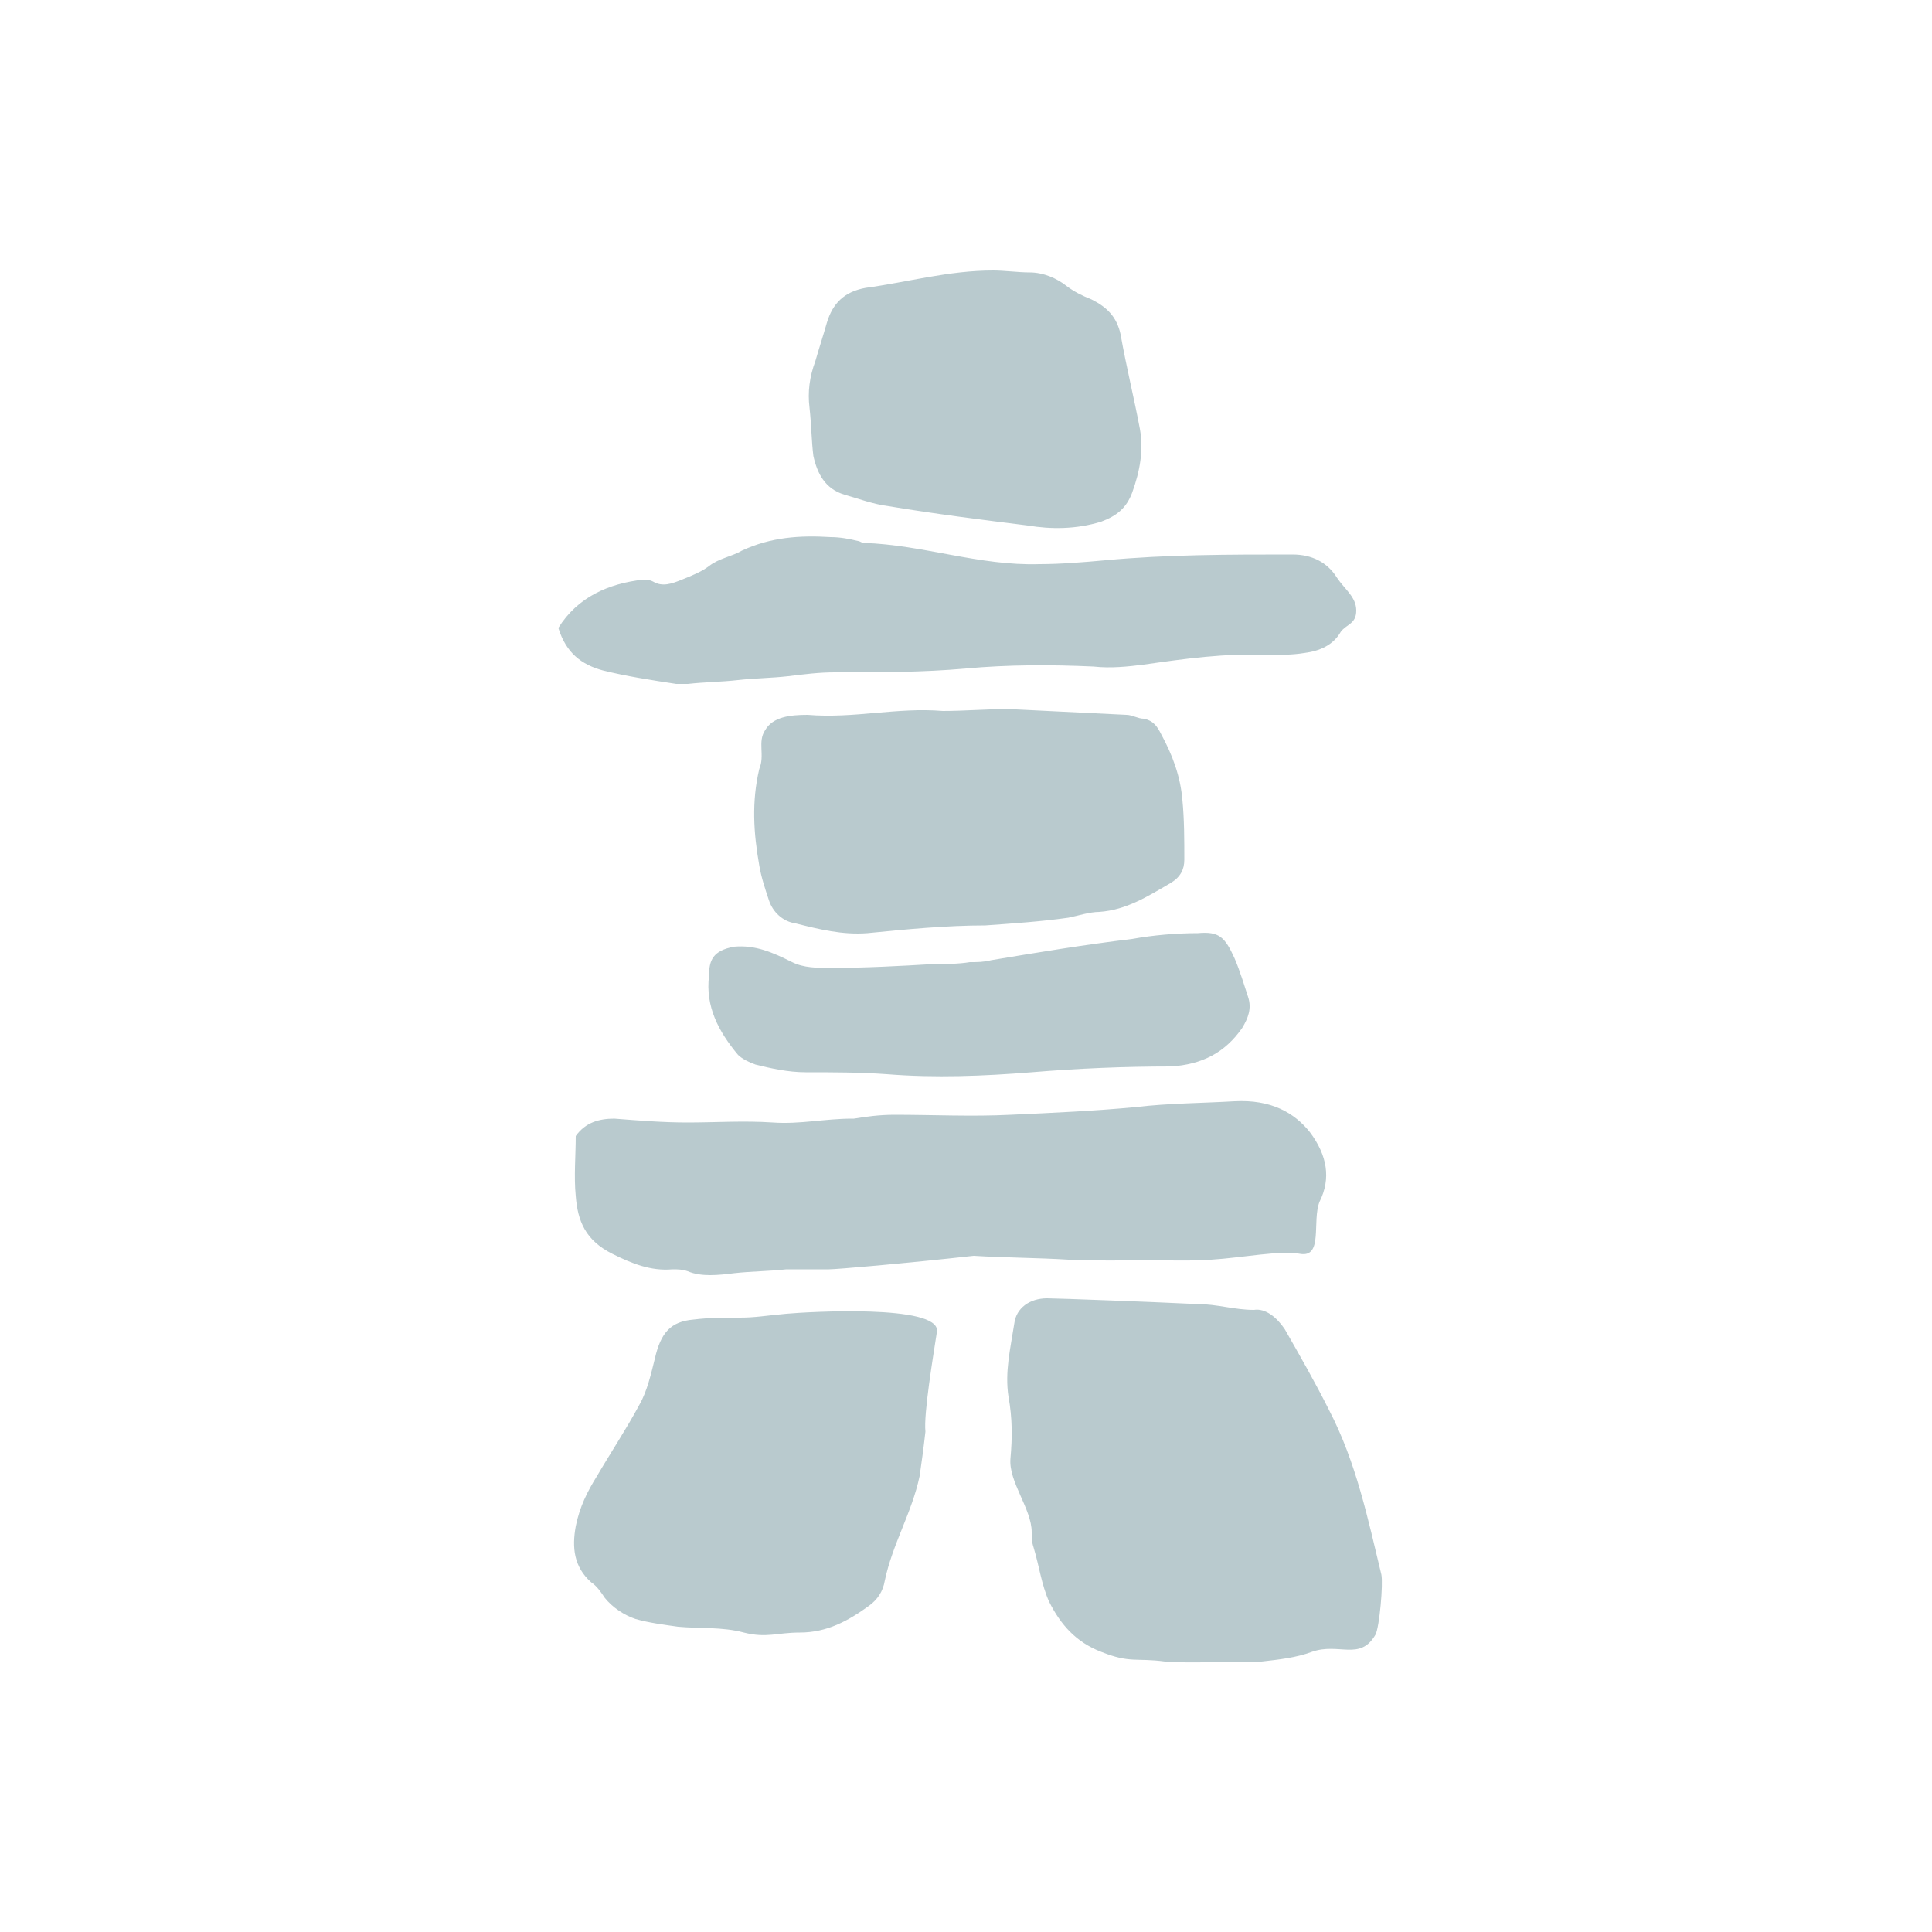 <svg xmlns="http://www.w3.org/2000/svg" width="88" height="88" fill="none" viewBox="0 0 88 88">
    <path fill="#B9CACE" d="M61.776 27.808c0 .616-.44.616-.704.968-.352.616-.968.88-1.672.968-.528.088-1.144.088-1.672.088-1.936-.088-3.784.176-5.632.44-.704.088-1.496.176-2.288.088-1.936-.088-3.872-.088-5.808.088s-3.96.176-5.984.176c-.704 0-1.408.088-2.112.176-.792.088-1.496.088-2.288.176-.792.088-1.496.088-2.288.176H30.8c-1.144-.176-2.288-.352-3.344-.616-.968-.264-1.672-.792-2.024-1.936.88-1.408 2.288-2.024 3.872-2.2.088 0 .264 0 .44.088.44.264.88.088 1.32-.088.44-.176.88-.352 1.232-.616.44-.352 1.056-.44 1.496-.704 1.32-.616 2.64-.704 4.048-.616.44 0 .88.088 1.232.176.088 0 .176.088.264.088 2.728.088 5.28 1.056 8.008.968.968 0 2.024-.088 2.992-.176 2.816-.264 5.632-.264 8.536-.264.88 0 1.584.352 2.024 1.056.352.528.88.88.88 1.496zM54.56 59.4c.88 0 1.672.264 2.552.264.528-.088 1.056.352 1.408.88.704 1.232 1.408 2.464 2.024 3.696 1.232 2.376 1.76 4.928 2.376 7.48.088.44-.088 2.376-.264 2.728-.704 1.232-1.672.352-2.904.792-.704.264-1.496.352-2.288.44h-.528c-1.32 0-2.64.088-3.872 0-1.32-.176-1.584.088-2.904-.44-1.144-.44-1.848-1.232-2.376-2.288-.352-.792-.44-1.584-.704-2.464-.088-.264-.088-.44-.088-.704 0-1.056-1.056-2.288-.968-3.344.088-.968.088-1.848-.088-2.816-.176-1.144.088-2.2.264-3.344.088-.704.704-1.144 1.496-1.144.44 0 5.104.176 6.864.264zM33.44 43.12c.968-.088 1.76.264 2.64.704.528.264 1.144.264 1.76.264 1.584 0 3.168-.088 4.664-.176.528 0 1.144 0 1.672-.088.352 0 .616 0 .968-.088 2.112-.352 4.224-.704 6.424-.968.968-.176 2.024-.264 2.992-.264.968-.088 1.232.176 1.672 1.144.264.616.44 1.232.616 1.76s0 .968-.264 1.408c-.792 1.144-1.848 1.672-3.256 1.76-2.112 0-4.224.088-6.336.264-2.2.176-4.4.264-6.6.088-1.232-.088-2.464-.088-3.696-.088-.792 0-1.584-.176-2.288-.352-.264-.088-.616-.264-.792-.44-.88-1.056-1.496-2.2-1.32-3.608 0-.704.176-1.144 1.144-1.32zM42.152 65.208c-.088.792-.176 1.408-.264 2.024-.352 1.672-1.232 3.08-1.584 4.752-.088.528-.352.88-.704 1.144-.968.704-1.936 1.232-3.168 1.232-1.056 0-1.496.264-2.552 0-.968-.264-2.024-.176-2.992-.264-.616-.088-1.32-.176-1.936-.352-.528-.176-1.056-.528-1.408-.968-.176-.264-.352-.528-.616-.704-.792-.704-.88-1.584-.704-2.552.176-.88.528-1.584.968-2.288.616-1.056 1.32-2.112 1.936-3.256.352-.616.528-1.408.704-2.112.264-1.144.704-1.672 1.76-1.76.704-.088 1.408-.088 2.112-.088.704 0 1.144-.088 2.112-.176.968-.088 6.952-.44 6.864.792-.176 1.144-.616 3.784-.528 4.576zM34.848 33.264c.352-.616 1.144-.704 1.936-.704 1.056.088 2.112 0 3.08-.088 1.056-.088 2.024-.176 3.08-.088.968 0 2.024-.088 2.992-.088 1.76.088 3.608.176 5.368.264.264 0 .528.176.792.176.44.088.616.352.792.704.528.968.88 1.936.968 2.992.088.88.088 1.848.088 2.728 0 .44-.176.792-.616 1.056-1.056.616-2.024 1.232-3.256 1.32-.44 0-.968.176-1.408.264-1.232.176-2.552.264-3.784.352-1.76 0-3.608.176-5.368.352-1.144.088-2.2-.176-3.256-.44-.616-.088-1.056-.528-1.232-1.056-.176-.528-.352-1.056-.44-1.584-.264-1.496-.352-2.904 0-4.4.264-.616-.088-1.232.264-1.76zM59.664 51.568c-.704-.88-1.76-1.496-3.432-1.408-1.496.088-2.992.088-4.488.264-1.848.176-3.784.264-5.72.352-1.76.088-3.52 0-5.28 0-.704 0-1.32.088-1.848.176h-.088c-1.232 0-2.376.264-3.608.176-1.32-.088-2.64 0-3.872 0-1.144 0-2.2-.088-3.344-.176-.704 0-1.32.176-1.76.792 0 .88-.088 1.848 0 2.728.088 1.144.44 2.024 1.672 2.64.88.44 1.76.792 2.728.704.264 0 .44 0 .704.088.616.264 1.408.176 2.112.088.792-.088 1.584-.088 2.376-.176h1.936c.352 0 3.432-.264 6.6-.616 1.408.088 2.904.088 4.312.176.792 0 2.376.088 2.376 0 1.408 0 2.816.088 4.136 0 1.408-.088 3.168-.44 4.048-.264 1.056.176.528-1.496.88-2.376.528-1.056.352-2.112-.44-3.168zM45.232 12.32c.528 0 1.144.088 1.672.088.616 0 1.232.264 1.672.616.352.264.704.44 1.144.616.704.352 1.144.792 1.32 1.584.264 1.496.616 2.904.88 4.312.176.968 0 1.936-.352 2.904-.264.704-.704 1.056-1.408 1.32-1.144.352-2.288.352-3.344.176-2.112-.264-4.224-.528-6.336-.88-.704-.088-1.408-.352-2.024-.528-.88-.264-1.232-.968-1.408-1.76-.088-.704-.088-1.408-.176-2.2-.088-.704 0-1.408.264-2.112.176-.616.352-1.144.528-1.76.264-.88.792-1.408 1.76-1.584 1.936-.264 3.784-.792 5.808-.792z"/>
</svg>
